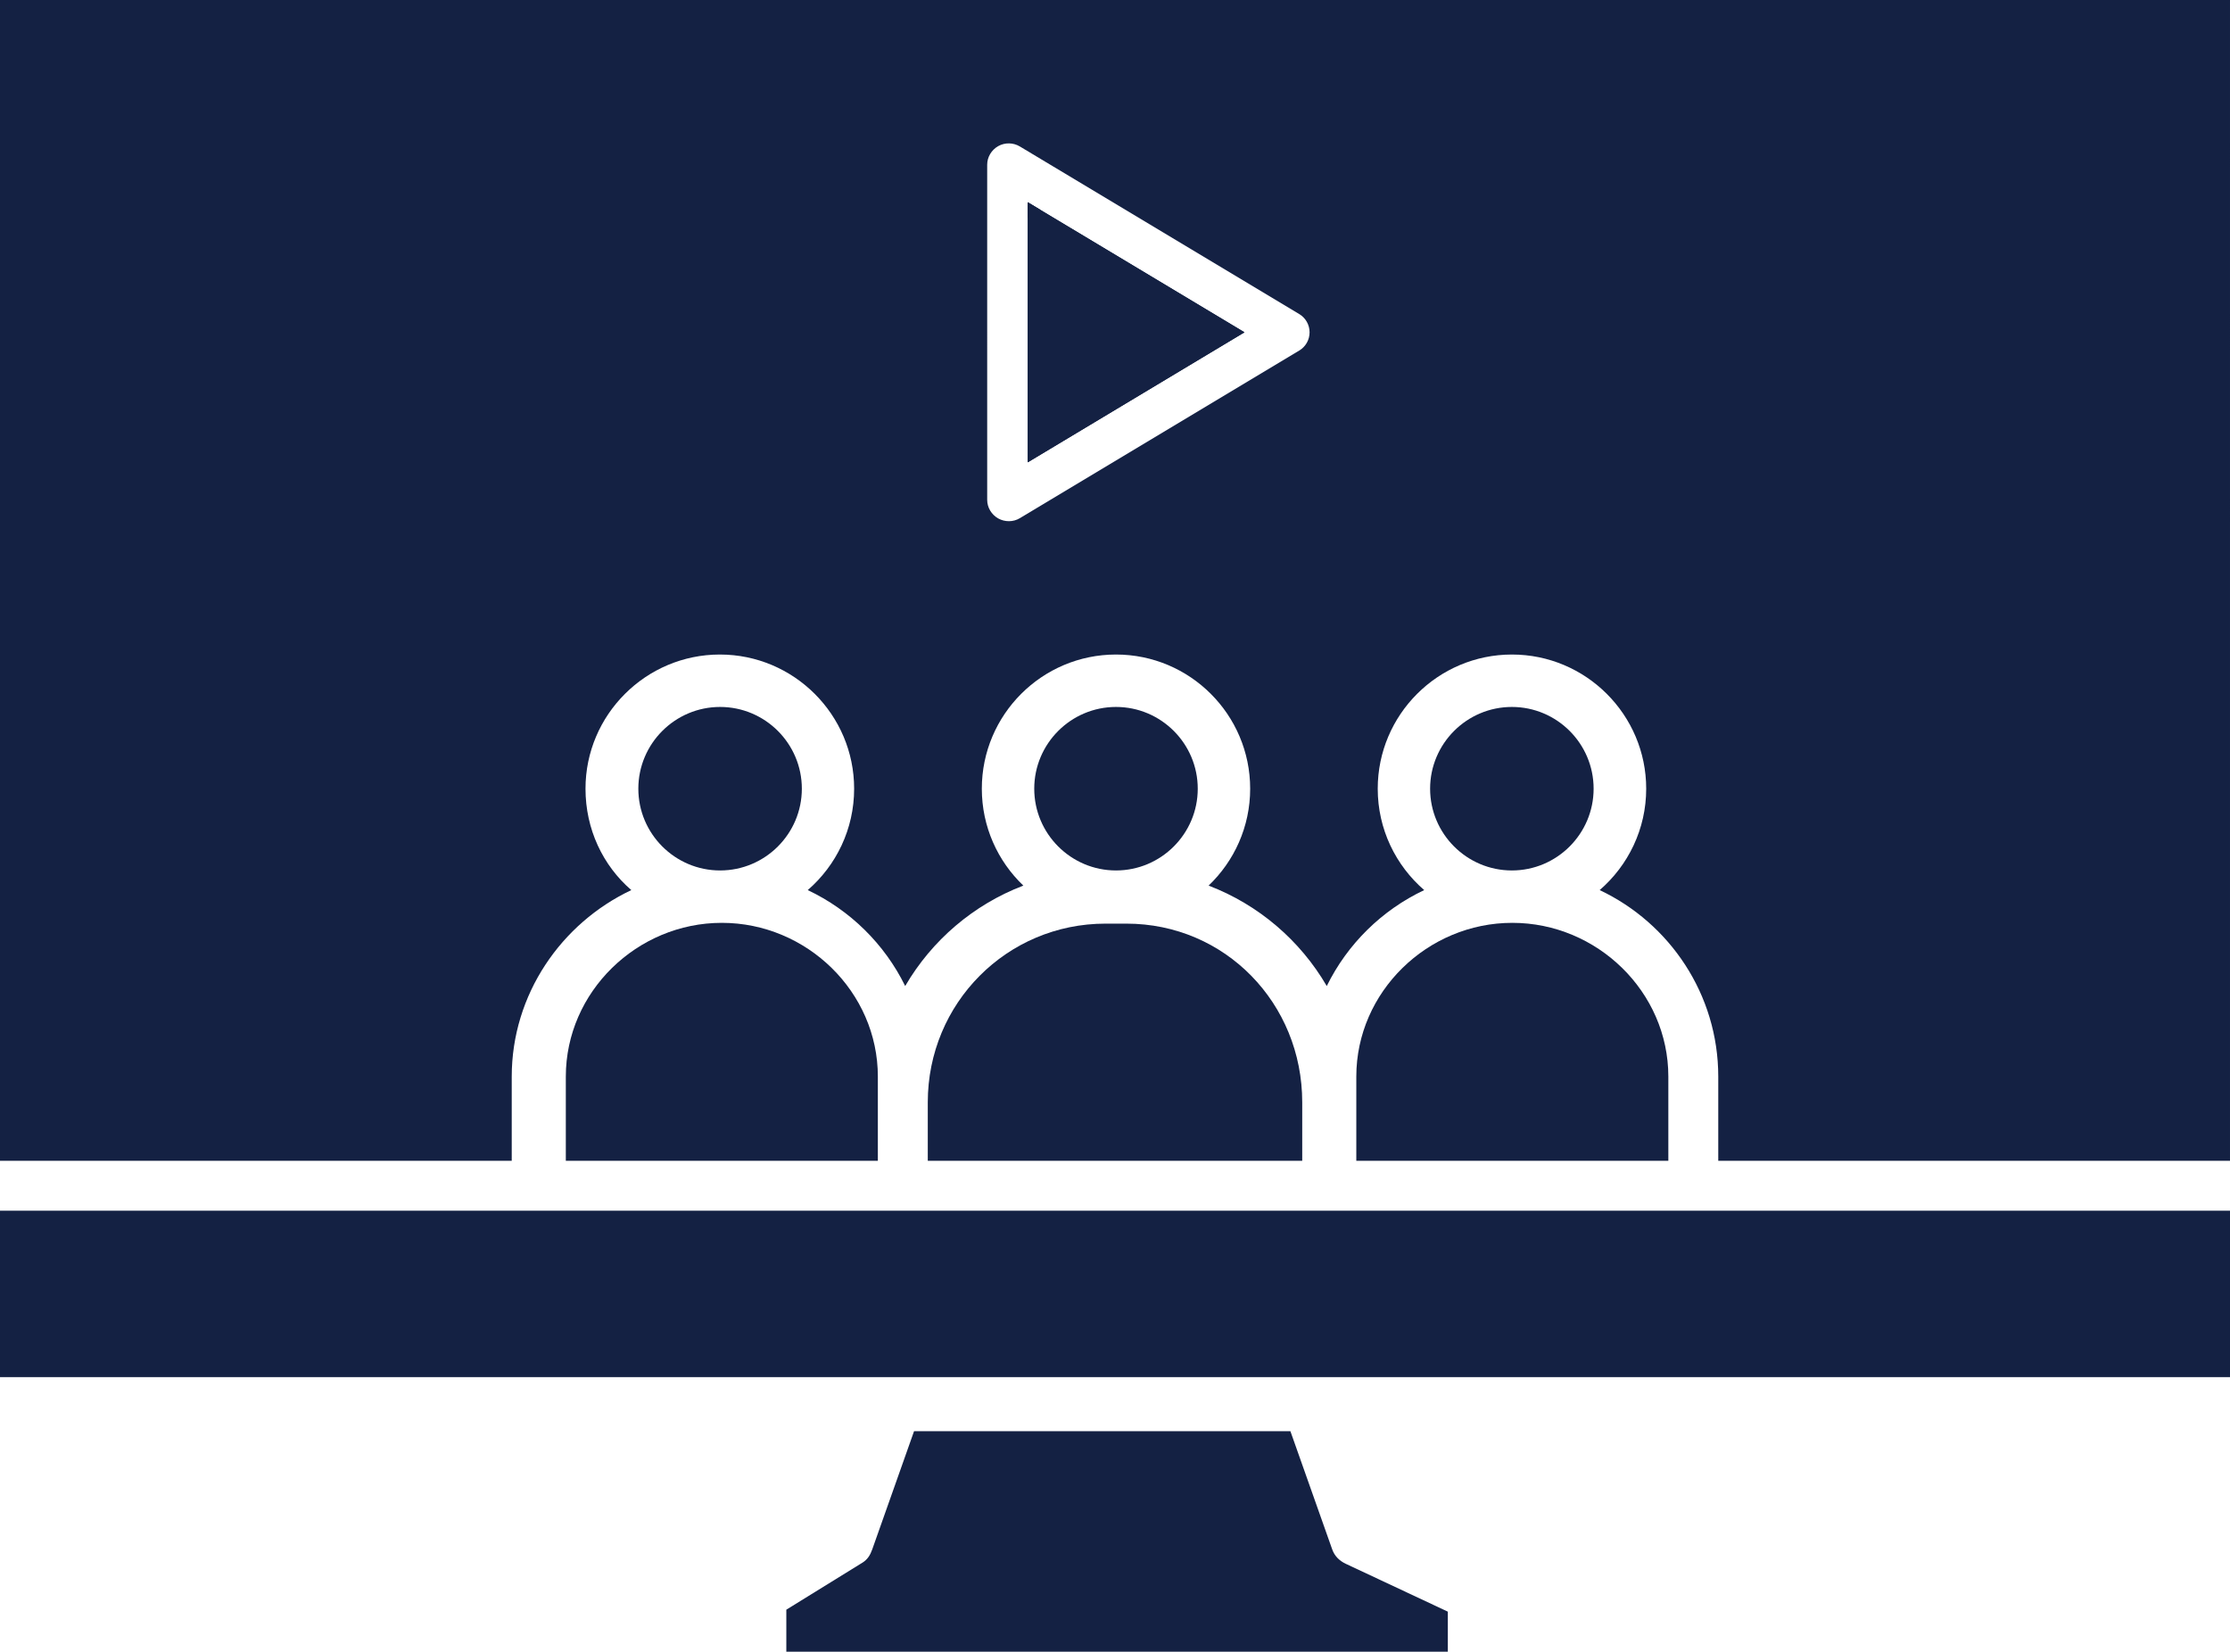 <svg xmlns="http://www.w3.org/2000/svg" id="Layer_2" data-name="Layer 2" viewBox="0 0 536 397"><defs><style>      .cls-1 {        fill: #142143;      }    </style></defs><g id="Layer_1-2" data-name="Layer 1"><g><g><path class="cls-1" d="M287.89,189.57c0-10.84-8.82-19.65-19.65-19.65s-19.65,8.82-19.65,19.65,8.82,19.65,19.65,19.65,19.65-8.82,19.65-19.65Z"></path><path class="cls-1" d="M223,264.94v14.06h90v-14.06c0-23.78-18.51-42.94-42.29-42.94h-4.96c-23.78,0-42.75,19.16-42.75,42.94Z"></path><path class="cls-1" d="M326,258.77v20.23h75v-20.23c0-20.38-17.12-36.96-37.5-36.96s-37.5,16.58-37.5,36.96Z"></path><path class="cls-1" d="M192.73,189.57c0-10.84-8.82-19.65-19.65-19.65s-19.65,8.82-19.65,19.65,8.82,19.65,19.65,19.65c10.84,0,19.65-8.82,19.65-19.65Z"></path><rect class="cls-1" x="0" y="291" width="536" height="40"></rect><path class="cls-1" d="M136,258.77v20.23h75v-20.23c0-20.38-17.12-36.96-37.5-36.96s-37.5,16.58-37.5,36.96Z"></path><path class="cls-1" d="M249.96,50.38c-.85.84-1.84,1.53-2.93,2.06v-3.82l2.93,1.76Z"></path><path class="cls-1" d="M249.96,50.38l-2.93-1.76v62.5l52.09-31.25-49.16-29.49Z"></path><path class="cls-1" d="M320.21,372.41l-10.05-28.41h-90.46l-10.05,28.41c-.48,1.36-1.13,2.43-2.36,3.19l-18.29,11.3v10.1h159v-9.63l-24.55-11.51c-1.52-.72-2.69-1.87-3.24-3.46Z"></path><path class="cls-1" d="M383.04,189.57c0-10.84-8.82-19.65-19.65-19.65s-19.65,8.82-19.65,19.65,8.82,19.65,19.65,19.65,19.65-8.82,19.65-19.65Z"></path></g><g><polygon class="cls-1" points="299.12 79.87 247.03 111.12 247.03 48.62 249.96 50.38 299.12 79.87"></polygon><path class="cls-1" d="M0,0v279h123v-20.23c0-19.78,11.93-36.89,28.74-44.83-6.84-5.92-11.01-14.64-11.01-24.37,0-17.78,14.52-32.25,32.3-32.25s32.27,14.47,32.27,32.25c0,9.73-4.32,18.45-11.15,24.37,10.17,4.81,18.47,12.97,23.42,23.06,6.39-10.97,16.4-19.56,28.4-24.14-6.15-5.87-9.98-14.14-9.98-23.29,0-17.78,14.46-32.25,32.25-32.25s32.25,14.47,32.25,32.25c0,9.15-3.84,17.42-9.99,23.29,12,4.58,22.01,13.17,28.4,24.14,4.95-10.09,13.24-18.25,23.42-23.06-6.84-5.92-11.17-14.64-11.17-24.37,0-17.78,14.48-32.25,32.26-32.25s32.27,14.47,32.27,32.25c0,9.73-4.34,18.45-11.18,24.37,16.81,7.94,28.5,25.05,28.5,44.83v20.23h123V0H0ZM312.28,84.26l-67.14,40.28c-.81.49-1.72.73-2.63.73s-1.79-.22-2.58-.66c-1.6-.91-2.65-2.61-2.65-4.45V39.58c0-1.85,1.05-3.55,2.65-4.46,1.61-.9,3.6-.87,5.18.07l7.87,4.72,59.3,35.57c1.54.92,2.49,2.59,2.49,4.39s-.94,3.46-2.49,4.39Z"></path></g></g></g></svg>